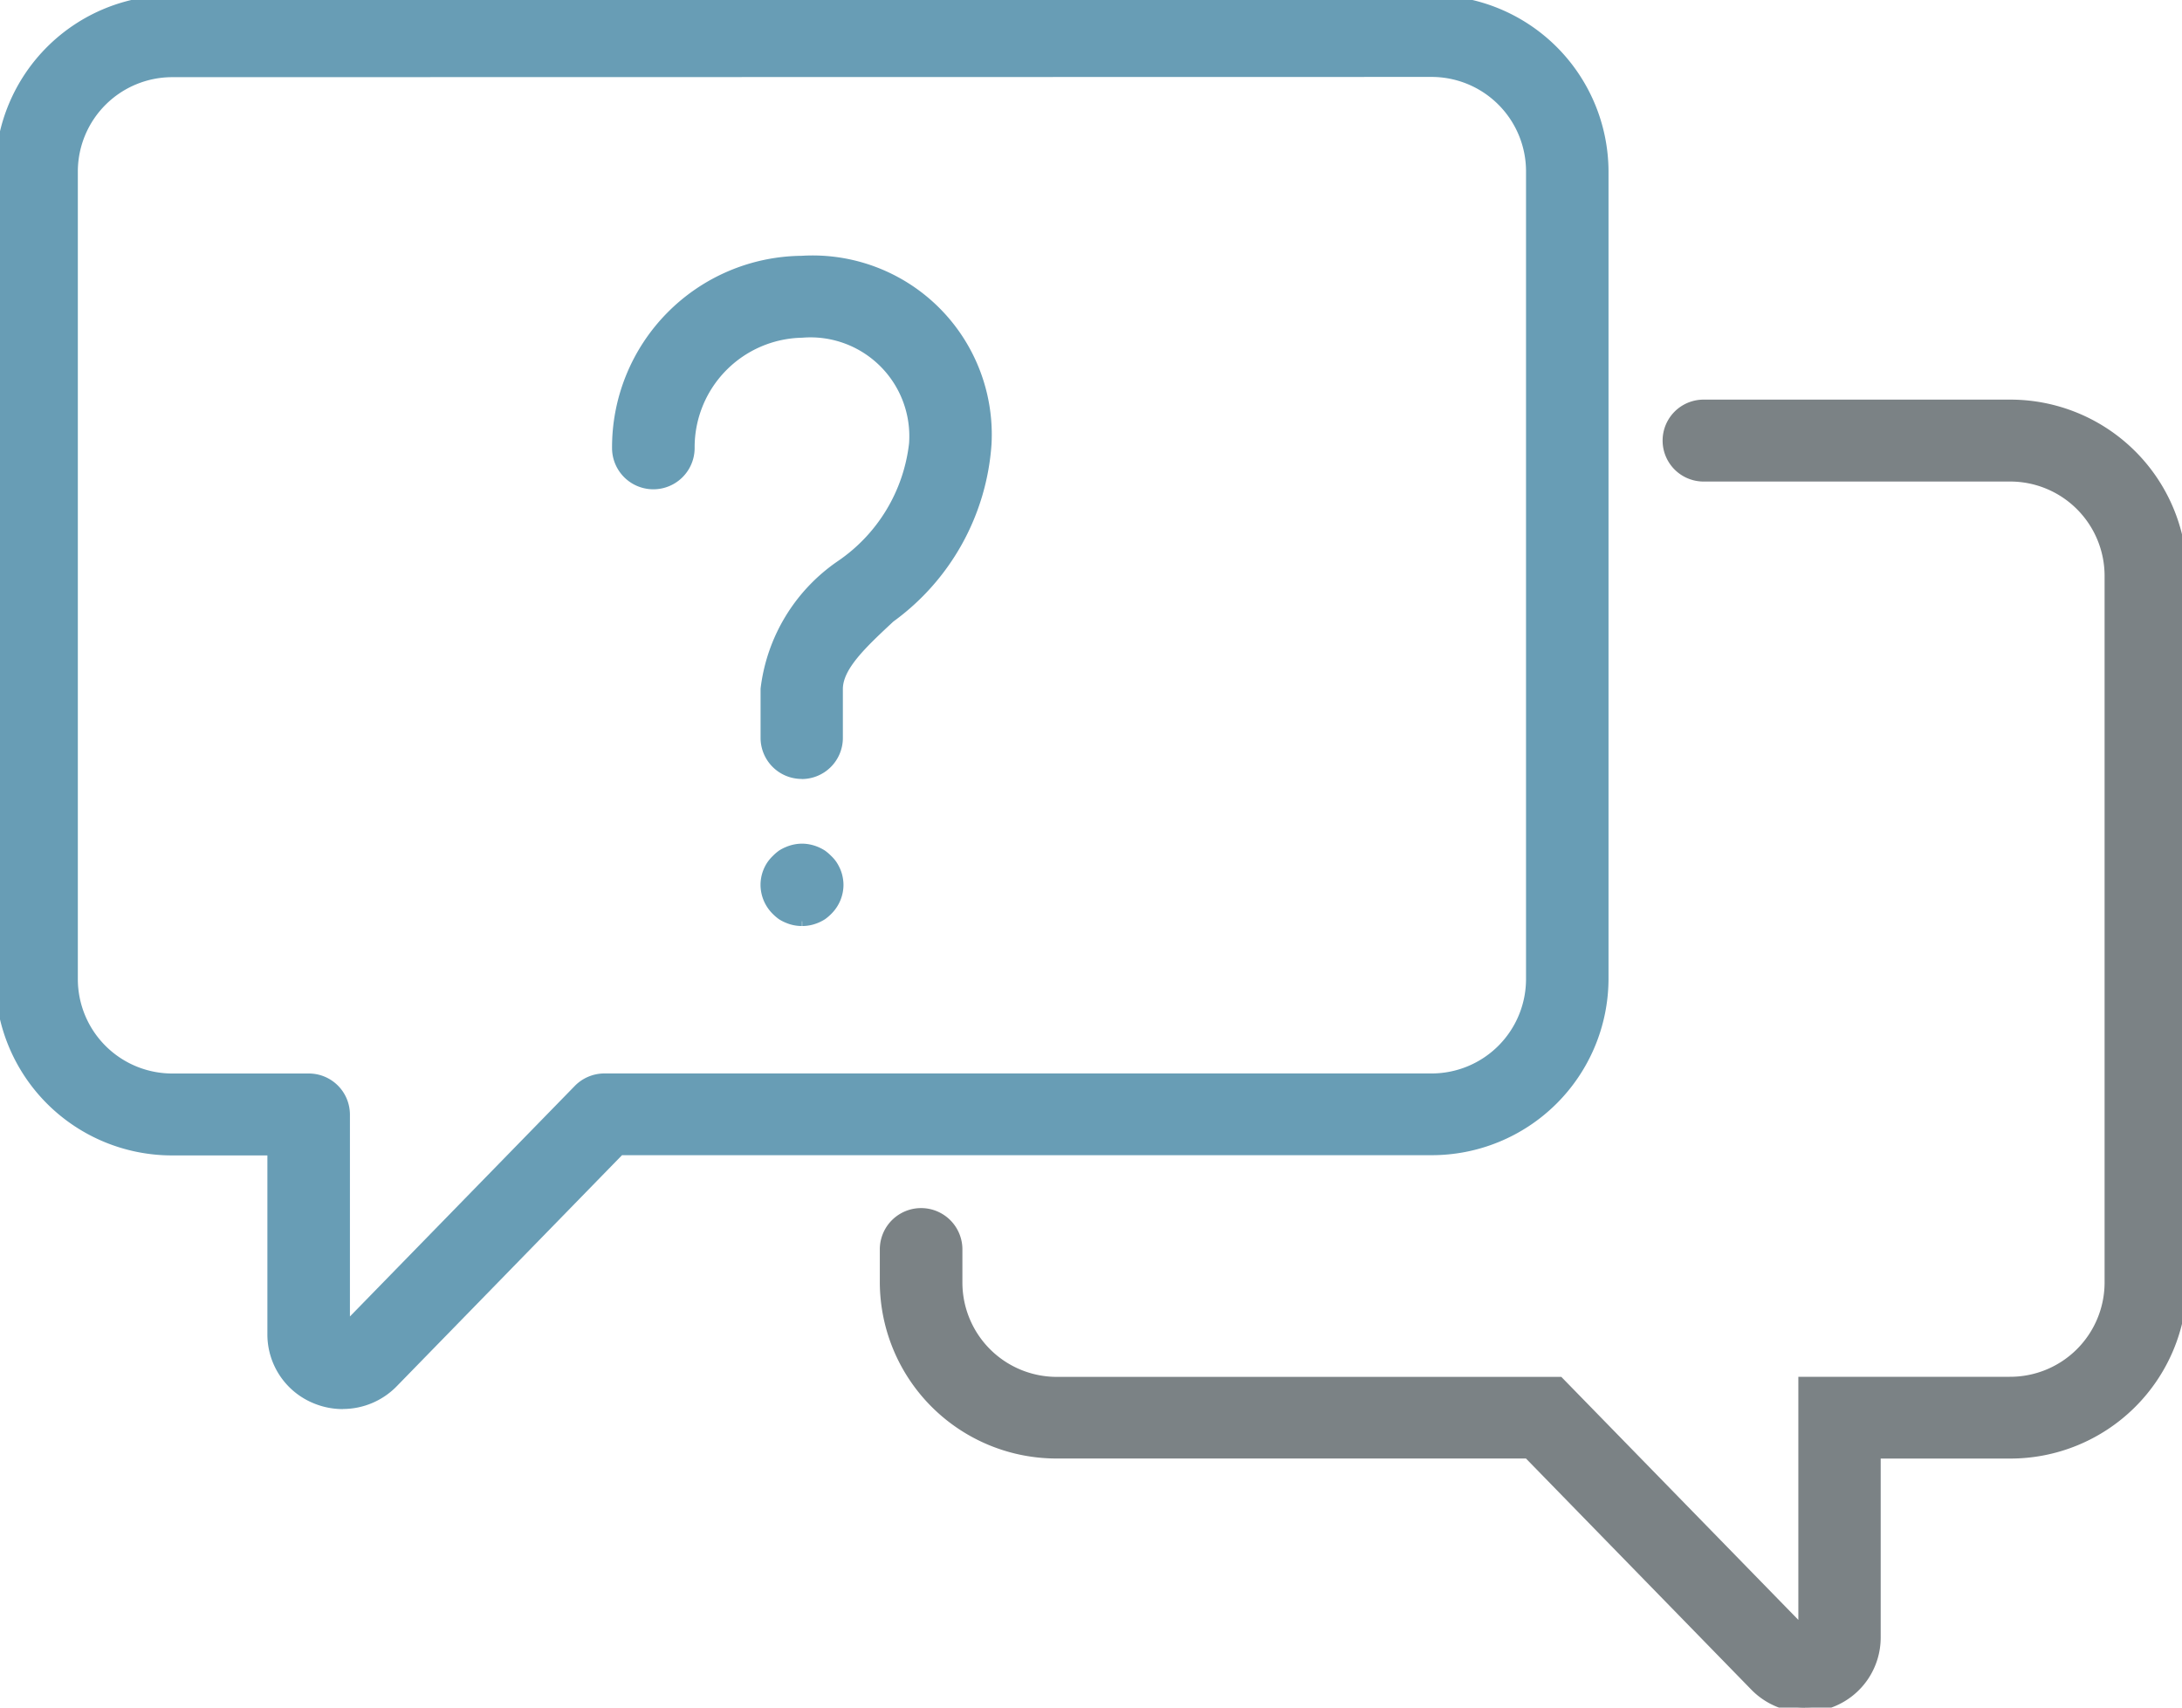 <svg id="グループ_906" data-name="グループ 906" xmlns="http://www.w3.org/2000/svg" xmlns:xlink="http://www.w3.org/1999/xlink" width="46" height="36" viewBox="0 0 46 36">
  <defs>
    <clipPath id="clip-path">
      <rect id="長方形_1363" data-name="長方形 1363" width="46" height="36" fill="#7b8285" stroke="#7b8285" stroke-width="0.2"/>
    </clipPath>
  </defs>
  <g id="グループ_905" data-name="グループ 905" clip-path="url(#clip-path)">
    <path id="パス_1416" data-name="パス 1416" d="M84.533,95.31a.807.807,0,0,1-.152-.015.754.754,0,0,1-.143-.044.8.8,0,0,1-.135-.069.926.926,0,0,1-.116-.1.766.766,0,0,1-.227-.54.78.78,0,0,1,.015-.149.766.766,0,0,1,.116-.275.785.785,0,0,1,.1-.116.91.91,0,0,1,.116-.1.811.811,0,0,1,.135-.069.767.767,0,0,1,.143-.044.734.734,0,0,1,.3,0,.834.834,0,0,1,.144.044.865.865,0,0,1,.133.069.91.91,0,0,1,.116.1.682.682,0,0,1,.1.116.863.863,0,0,1,.071.132.726.726,0,0,1,.044.143.78.78,0,0,1,.016.149.766.766,0,0,1-.227.54.926.926,0,0,1-.116.1.846.846,0,0,1-.133.069.819.819,0,0,1-.144.044.8.8,0,0,1-.15.015" transform="translate(-67.627 -75.887)" fill="#689db5" stroke="#689db5" stroke-width="0.2"/>
    <path id="パス_1417" data-name="パス 1417" d="M71.416,39.614a.767.767,0,0,1-.77-.763V37.817a3.7,3.7,0,0,1,1.58-2.609,3.581,3.581,0,0,0,1.55-2.559,2.184,2.184,0,0,0-2.36-2.337,2.41,2.41,0,0,0-2.36,2.425.77.77,0,0,1-1.541,0,3.937,3.937,0,0,1,3.9-3.952,3.676,3.676,0,0,1,3.9,3.864,4.943,4.943,0,0,1-2.034,3.67c-.588.549-1.1,1.024-1.1,1.5v1.034a.767.767,0,0,1-.77.763" transform="translate(-54.512 -23.292)" fill="#689db5" stroke="#689db5" stroke-width="0.2"/>
    <path id="パス_1418" data-name="パス 1418" d="M116.208,72.15a1.488,1.488,0,0,1-1.067-.451l-4.777-4.9h-9.93A3.626,3.626,0,0,1,96.8,63.2v-.71a.77.77,0,0,1,1.541,0v.71a2.09,2.09,0,0,0,2.1,2.078h10.584l5.139,5.269V65.276h4.356a2.09,2.09,0,0,0,2.1-2.078V48.28a2.09,2.09,0,0,0-2.1-2.078h-6.454a.763.763,0,1,1,0-1.527h6.454a3.626,3.626,0,0,1,3.639,3.6V63.2a3.626,3.626,0,0,1-3.639,3.6H117.7v3.873a1.468,1.468,0,0,1-.93,1.366,1.51,1.51,0,0,1-.56.108m.041-1.511h0Z" transform="translate(-78.152 -36.15)" fill="#7b8285" stroke="#7b8285" stroke-width="0.2"/>
    <path id="パス_1419" data-name="パス 1419" d="M7.227,29.607a1.5,1.5,0,0,1-.56-.108,1.467,1.467,0,0,1-.93-1.366V24.259h-2.1A3.626,3.626,0,0,1,0,20.654V3.6A3.626,3.626,0,0,1,3.639,0H30.171A3.626,3.626,0,0,1,33.81,3.6V20.654a3.626,3.626,0,0,1-3.639,3.6h-17.1l-4.777,4.9a1.488,1.488,0,0,1-1.067.451M3.639,1.527A2.091,2.091,0,0,0,1.541,3.6V20.654a2.091,2.091,0,0,0,2.1,2.078H6.507a.767.767,0,0,1,.77.763V28l4.912-5.036a.774.774,0,0,1,.554-.233H30.171a2.091,2.091,0,0,0,2.1-2.078V3.6a2.091,2.091,0,0,0-2.1-2.078Z" fill="#689db5" stroke="#689db5" stroke-width="0.2"/>
  </g>
</svg>
